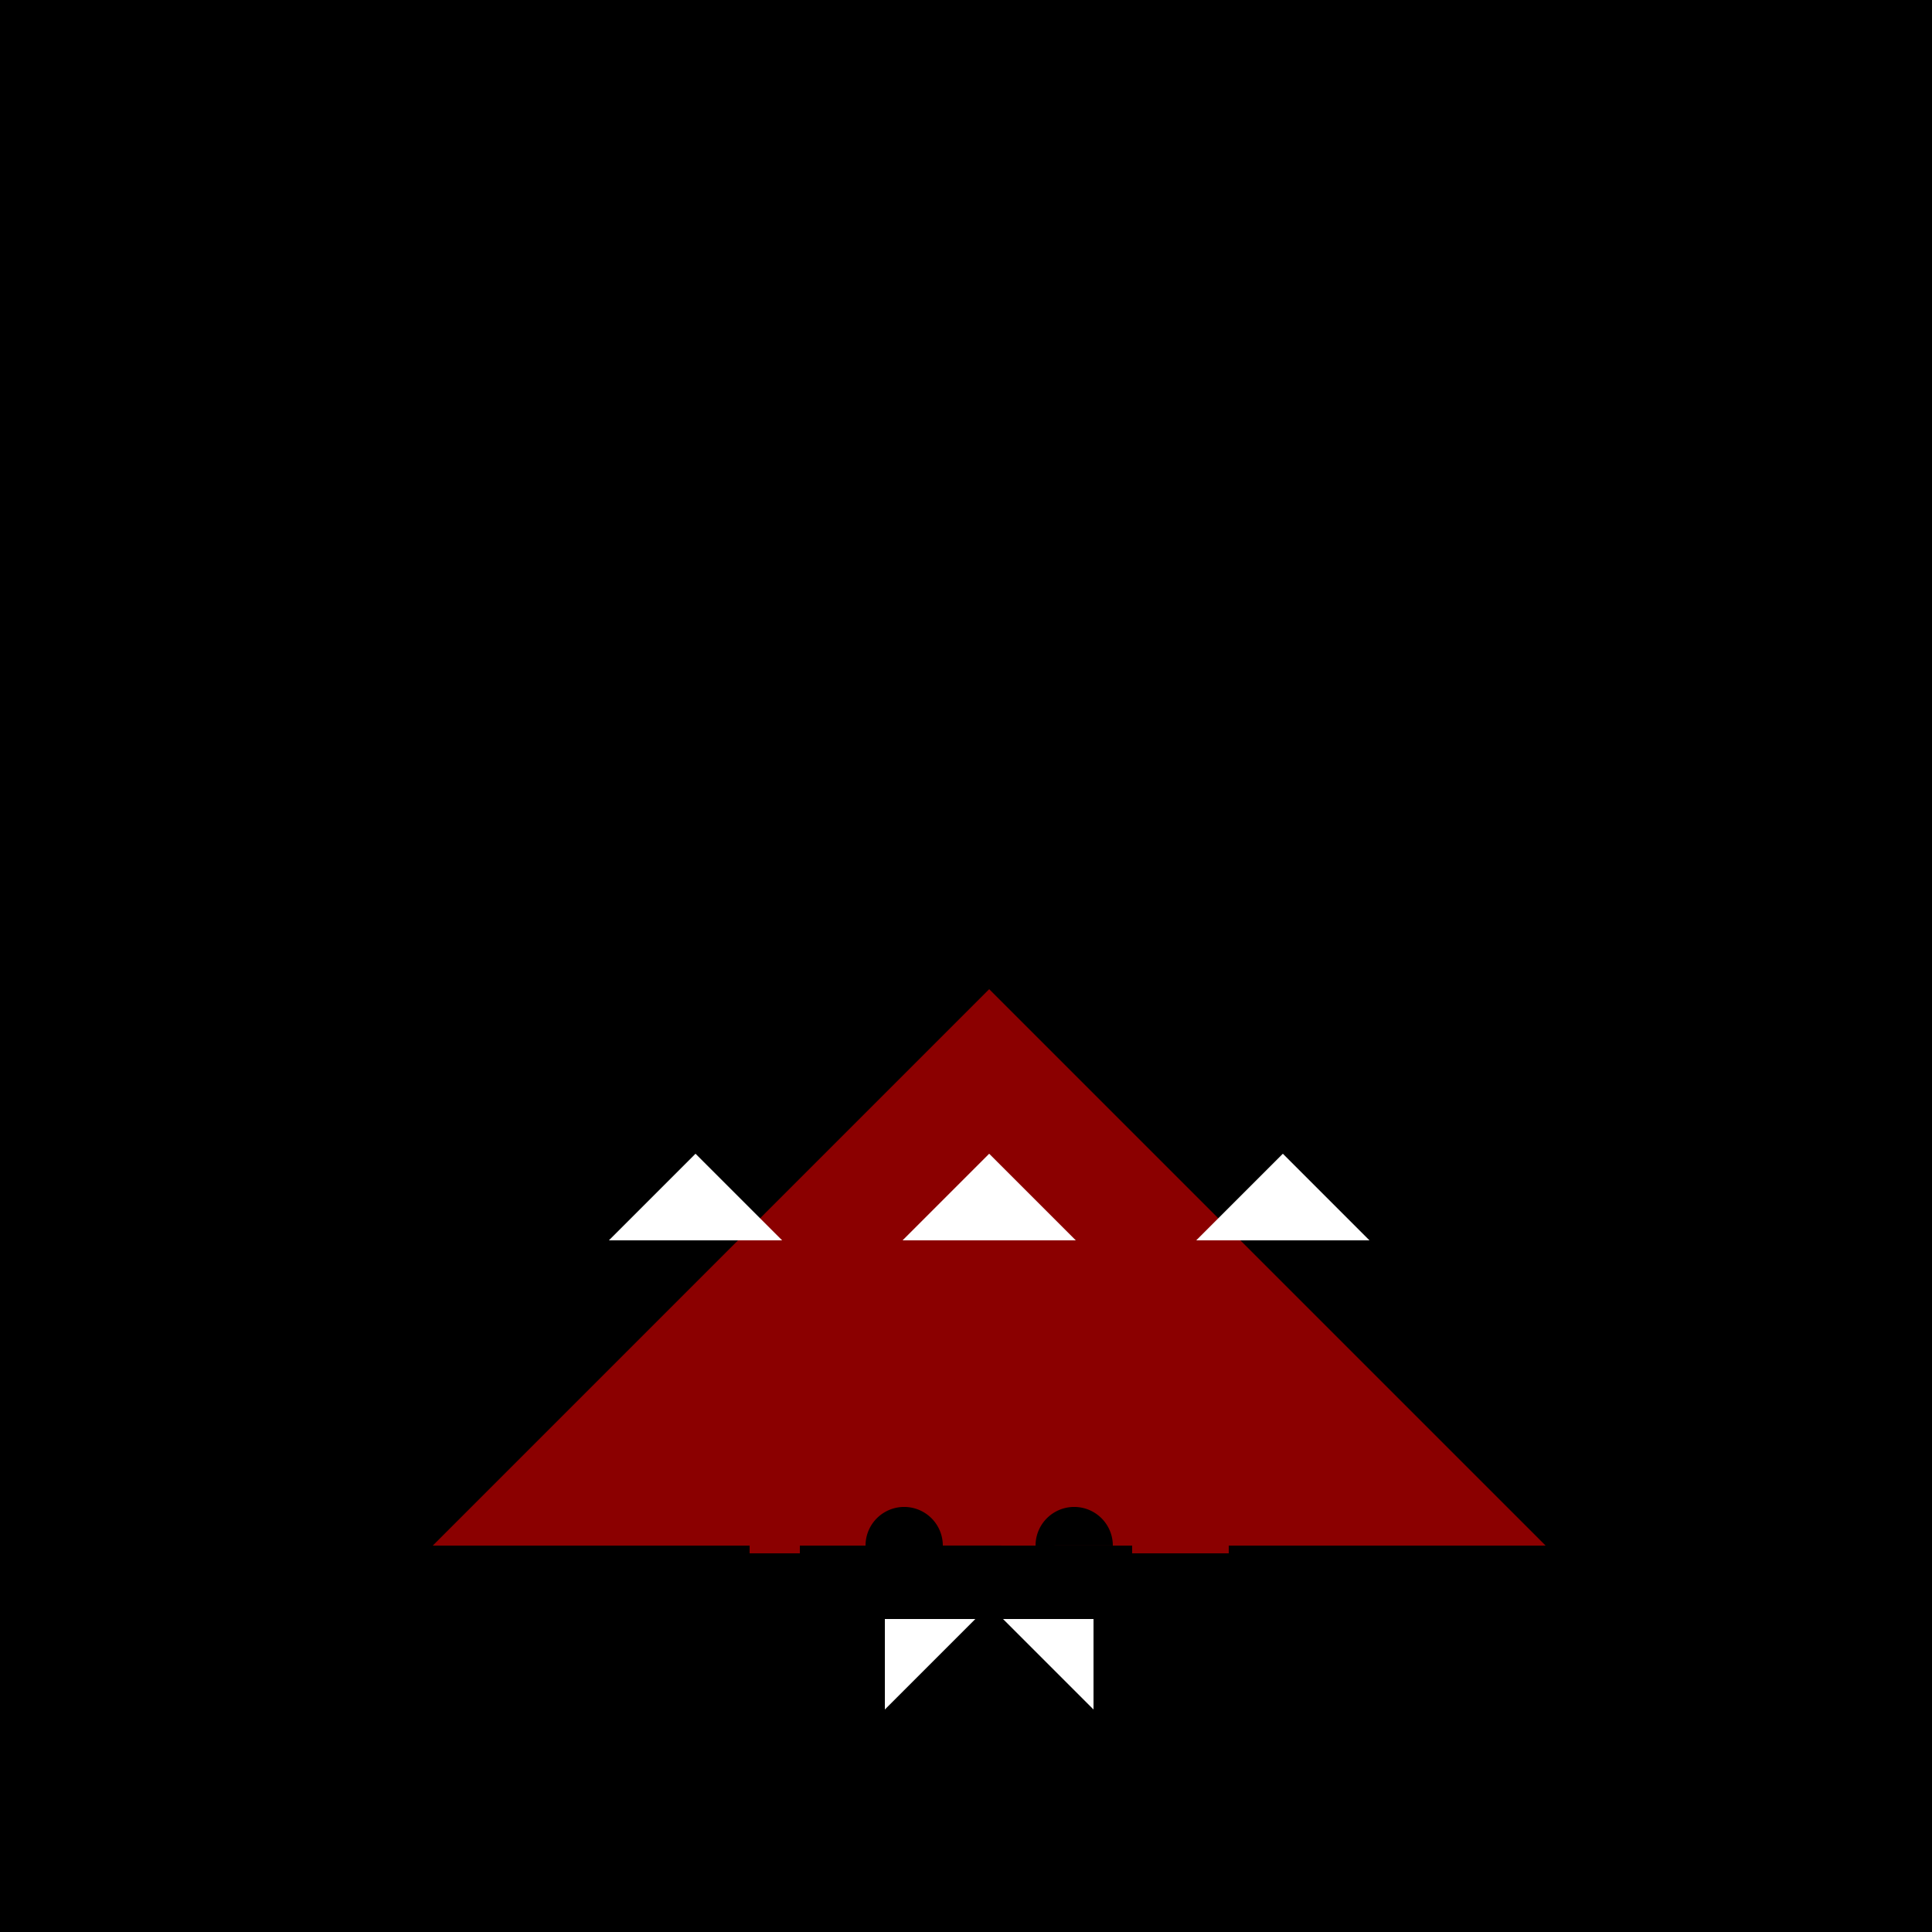 <!--

Generated by DrawGPT.
Free, open source, AI generated images in SVG, PNG, and HTML Canvas format.
https://drawgpt.ai

Created: 2024-01-16T07:00:31.049Z
Link: https://drawgpt.ai/prompt/136666/

-->
<svg xmlns="http://www.w3.org/2000/svg" xmlns:xlink="http://www.w3.org/1999/xlink" width="500" height="500"><defs/><g><rect fill="#000000" stroke="none" x="0" y="0" width="512" height="512"/><path fill="#8B0000" stroke="none" paint-order="stroke fill markers" d=" M 256 256 L 400 400 L 112 400 Z"/><path fill="#FFFFFF" stroke="#FFFFFF" paint-order="stroke fill markers" d=" M 180 300 L 200 320 L 160 320 Z M 332 300 L 352 320 L 312 320 Z M 256 300 L 276 320 L 236 320 Z" stroke-miterlimit="10" stroke-width="2" stroke-dasharray=""/><path fill="none" stroke="#8B0000" paint-order="fill stroke markers" d=" M 316 400 A 60 60 0 1 0 196 400 L 205 400 A 45 45 0 0 1 295 400 Z" stroke-miterlimit="10" stroke-width="4" stroke-dasharray=""/><path fill="#000000" stroke="none" paint-order="stroke fill markers" d=" M 244 400 A 10 10 0 1 1 244 399.99 L 288 400 A 10 10 0 1 1 288 399.99"/><path fill="none" stroke="#000000" paint-order="fill stroke markers" d=" M 230 420 L 282 420" stroke-miterlimit="10" stroke-width="4" stroke-dasharray=""/><path fill="#FFFFFF" stroke="#FFFFFF" paint-order="stroke fill markers" d=" M 230 420 L 230 440 L 250 420 Z M 282 420 L 282 440 L 262 420 Z" stroke-miterlimit="10" stroke-width="2" stroke-dasharray=""/></g></svg>